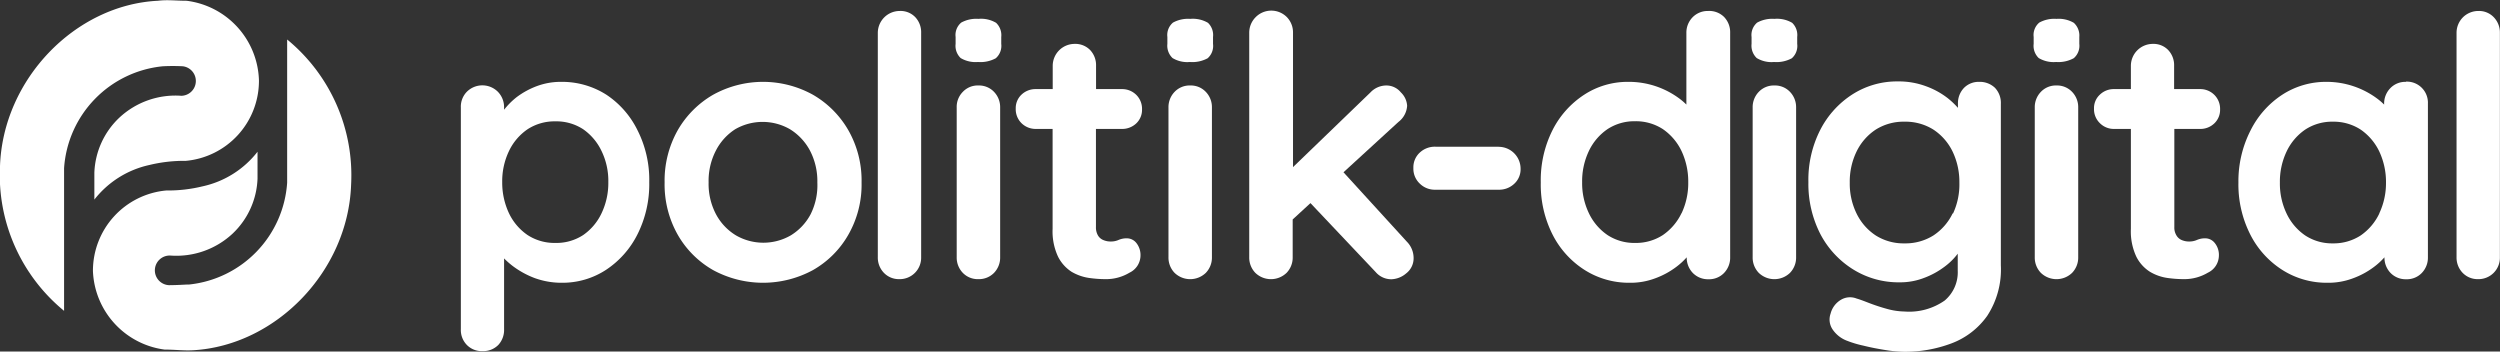 <!-- Design by: Stylepatrol.com -->
<svg xmlns="http://www.w3.org/2000/svg" viewBox="0 0 227.84 32.04"><rect x="0" y="0" width="227.84" height="32.04" fill="#333333" stroke="none"/><defs><style>.cls-1{fill:#fff;}</style></defs><title>Politik-Digital_Logo_Dark</title><g id="Ebene_2" data-name="Ebene 2"><g id="Ebene_1-2" data-name="Ebene 1"><path class="cls-1" d="M55.26,8.63a7.52,7.52,0,0,0-4.14-1.17,6.25,6.25,0,0,0-2.2.39,7.32,7.32,0,0,0-1.83,1A6.81,6.81,0,0,0,45.94,10V9.8a2,2,0,0,0-.56-1.43,2,2,0,0,0-2.84,0A1.94,1.94,0,0,0,42,9.8V30a1.94,1.94,0,0,0,.56,1.45A1.9,1.9,0,0,0,44,32a1.92,1.92,0,0,0,1.42-.57A2,2,0,0,0,45.94,30V23.55a7.33,7.33,0,0,0,.81.71,8,8,0,0,0,2,1.09,7.16,7.16,0,0,0,2.47.42,7.24,7.24,0,0,0,4-1.17,8.35,8.35,0,0,0,2.87-3.23,10.16,10.16,0,0,0,1.08-4.77,10,10,0,0,0-1.08-4.75A8.23,8.23,0,0,0,55.26,8.63Zm-.43,10.79a5,5,0,0,1-1.68,2,4.45,4.45,0,0,1-2.53.72,4.5,4.5,0,0,1-2.54-.72,5,5,0,0,1-1.7-2,6.54,6.54,0,0,1-.61-2.82,6.36,6.36,0,0,1,.61-2.82,5,5,0,0,1,1.7-2,4.5,4.5,0,0,1,2.54-.72,4.45,4.45,0,0,1,2.53.72,5.06,5.06,0,0,1,1.68,2,6.22,6.22,0,0,1,.61,2.82A6.4,6.4,0,0,1,54.83,19.42Z"/><path class="cls-1" d="M74.08,8.63a9.39,9.39,0,0,0-9.08,0,8.78,8.78,0,0,0-3.23,3.23,9.34,9.34,0,0,0-1.2,4.77,9.29,9.29,0,0,0,1.2,4.77A8.61,8.61,0,0,0,65,24.62a9.54,9.54,0,0,0,9.08,0,8.61,8.61,0,0,0,3.23-3.22,9.19,9.19,0,0,0,1.21-4.77,9.24,9.24,0,0,0-1.21-4.77A8.78,8.78,0,0,0,74.08,8.63Zm-.2,10.89a5,5,0,0,1-1.81,1.93,5,5,0,0,1-5,0,5,5,0,0,1-1.82-1.93,5.93,5.93,0,0,1-.67-2.89,6,6,0,0,1,.67-2.92A5.05,5.05,0,0,1,67,11.78a5,5,0,0,1,5,0,5.1,5.1,0,0,1,1.81,1.93,6,6,0,0,1,.68,2.92A5.93,5.93,0,0,1,73.88,19.52Z"/><path class="cls-1" d="M82,1a2,2,0,0,0-2,2V23.43a2,2,0,0,0,.56,1.44,1.89,1.89,0,0,0,1.39.57,1.95,1.95,0,0,0,2-2V3a2,2,0,0,0-.54-1.44A1.85,1.85,0,0,0,82,1Z"/><path class="cls-1" d="M89.17,7.79a1.86,1.86,0,0,0-1.42.58,1.94,1.94,0,0,0-.56,1.43V23.43a2,2,0,0,0,.56,1.44,1.89,1.89,0,0,0,1.42.57,1.92,1.92,0,0,0,1.42-.57,2,2,0,0,0,.56-1.44V9.8a2,2,0,0,0-.56-1.43A1.89,1.89,0,0,0,89.17,7.79Z"/><path class="cls-1" d="M89.17,1.72a2.84,2.84,0,0,0-1.57.34,1.48,1.48,0,0,0-.51,1.31V4a1.54,1.54,0,0,0,.46,1.29,2.65,2.65,0,0,0,1.58.36,2.92,2.92,0,0,0,1.62-.34A1.5,1.5,0,0,0,91.25,4V3.37a1.55,1.55,0,0,0-.47-1.29A2.67,2.67,0,0,0,89.17,1.72Z"/><path class="cls-1" d="M102.23,11.75a1.86,1.86,0,0,0,1.33-.51,1.7,1.7,0,0,0,.52-1.27,1.79,1.79,0,0,0-.52-1.32,1.83,1.83,0,0,0-1.33-.53H99.89V6a2,2,0,0,0-.54-1.44A1.88,1.88,0,0,0,97.94,4a2,2,0,0,0-2,2V8.12H94.41a1.85,1.85,0,0,0-1.32.51,1.69,1.69,0,0,0-.52,1.27,1.79,1.79,0,0,0,.52,1.32,1.83,1.83,0,0,0,1.32.53h1.52v9.11a5.42,5.42,0,0,0,.5,2.54,3.52,3.52,0,0,0,1.23,1.37,4.39,4.39,0,0,0,1.59.56,10.79,10.79,0,0,0,1.53.11,4.13,4.13,0,0,0,2.16-.59,1.75,1.75,0,0,0,1-1.52,1.77,1.77,0,0,0-.38-1.19,1.11,1.11,0,0,0-.84-.42,1.81,1.81,0,0,0-.76.14,1.73,1.73,0,0,1-.73.15,1.67,1.67,0,0,1-.67-.13,1,1,0,0,1-.5-.43,1.45,1.45,0,0,1-.18-.76V11.75Z"/><path class="cls-1" d="M108.47,1.72a2.86,2.86,0,0,0-1.57.34,1.48,1.48,0,0,0-.51,1.31V4a1.55,1.55,0,0,0,.47,1.29,2.6,2.6,0,0,0,1.58.36,2.92,2.92,0,0,0,1.62-.34A1.5,1.5,0,0,0,110.55,4V3.37a1.54,1.54,0,0,0-.46-1.29A2.73,2.73,0,0,0,108.47,1.72Z"/><path class="cls-1" d="M108.47,7.79a1.89,1.89,0,0,0-1.42.58,2,2,0,0,0-.56,1.43V23.43a2,2,0,0,0,.56,1.44,2.05,2.05,0,0,0,2.84,0,2,2,0,0,0,.56-1.44V9.8a2,2,0,0,0-.56-1.43A1.88,1.88,0,0,0,108.47,7.79Z"/><path class="cls-1" d="M122.44,15.7l5-4.58a2,2,0,0,0,.8-1.48,1.83,1.83,0,0,0-.57-1.22,1.7,1.7,0,0,0-1.32-.63,2,2,0,0,0-1.45.63l-7.06,6.81V3a2,2,0,0,0-.56-1.44,2,2,0,0,0-2.84,0A2,2,0,0,0,113.85,3V23.43a2,2,0,0,0,.56,1.44,2.05,2.05,0,0,0,2.84,0,2,2,0,0,0,.56-1.44V20l1.62-1.49,5.94,6.28a1.87,1.87,0,0,0,1.45.66,2.18,2.18,0,0,0,1.34-.54,1.73,1.73,0,0,0,.67-1.41,2.12,2.12,0,0,0-.62-1.48Z"/><path class="cls-1" d="M136.57,13.37h-5.75a2,2,0,0,0-1.43.54,1.82,1.82,0,0,0-.58,1.4,1.86,1.86,0,0,0,.58,1.42,1.94,1.94,0,0,0,1.43.56h5.75a2,2,0,0,0,1.43-.54,1.78,1.78,0,0,0,.58-1.37,2,2,0,0,0-2-2Z"/><path class="cls-1" d="M155.67,1a1.93,1.93,0,0,0-1.42.58A2,2,0,0,0,153.69,3V9.53a5.91,5.91,0,0,0-.64-.55,7.73,7.73,0,0,0-4.67-1.52,7.24,7.24,0,0,0-4,1.17,8.32,8.32,0,0,0-2.89,3.23,10.16,10.16,0,0,0-1.07,4.77,10.09,10.09,0,0,0,1.07,4.74,8.23,8.23,0,0,0,2.92,3.23,7.53,7.53,0,0,0,4.12,1.17,6.34,6.34,0,0,0,2.33-.41,7.32,7.32,0,0,0,1.86-1,6.32,6.32,0,0,0,1-.91,2,2,0,0,0,.56,1.43,1.92,1.92,0,0,0,1.42.57,1.89,1.89,0,0,0,1.42-.57,2,2,0,0,0,.56-1.44V3a2,2,0,0,0-.56-1.46A1.92,1.92,0,0,0,155.67,1Zm-2.42,18.42a5.06,5.06,0,0,1-1.7,2,4.5,4.5,0,0,1-2.54.72,4.45,4.45,0,0,1-2.51-.72,5,5,0,0,1-1.7-2,6.3,6.3,0,0,1-.61-2.81,6.4,6.4,0,0,1,.61-2.84,5,5,0,0,1,1.7-2,4.45,4.45,0,0,1,2.51-.72,4.5,4.5,0,0,1,2.54.72,5.06,5.06,0,0,1,1.7,2,6.54,6.54,0,0,1,.61,2.84A6.44,6.44,0,0,1,153.25,19.44Z"/><path class="cls-1" d="M161.71,7.79a1.89,1.89,0,0,0-1.42.58,2,2,0,0,0-.56,1.43V23.43a2,2,0,0,0,.56,1.44,2.05,2.05,0,0,0,2.84,0,2,2,0,0,0,.56-1.44V9.8a2,2,0,0,0-.56-1.43A1.88,1.88,0,0,0,161.71,7.79Z"/><path class="cls-1" d="M161.71,1.72a2.86,2.86,0,0,0-1.57.34,1.48,1.48,0,0,0-.51,1.31V4a1.55,1.55,0,0,0,.47,1.29,2.6,2.6,0,0,0,1.58.36,2.92,2.92,0,0,0,1.62-.34A1.5,1.5,0,0,0,163.79,4V3.37a1.54,1.54,0,0,0-.46-1.29A2.73,2.73,0,0,0,161.71,1.72Z"/><path class="cls-1" d="M180.39,7.46A1.88,1.88,0,0,0,179,8a2,2,0,0,0-.56,1.43v.4a7.35,7.35,0,0,0-.94-.89,7.21,7.21,0,0,0-2-1.09,7.13,7.13,0,0,0-2.54-.43,7.53,7.53,0,0,0-4.12,1.17,8.36,8.36,0,0,0-2.94,3.23,10,10,0,0,0-1.09,4.77,10,10,0,0,0,1.09,4.74,8.35,8.35,0,0,0,3,3.23,7.82,7.82,0,0,0,4.22,1.17,6,6,0,0,0,2.25-.41,7.28,7.28,0,0,0,1.83-1,5.8,5.8,0,0,0,1.22-1.2l0-.08v1.62a3.37,3.37,0,0,1-1.19,2.73,5.63,5.63,0,0,1-3.66,1,6.34,6.34,0,0,1-1.6-.24,17.23,17.23,0,0,1-1.67-.55c-.51-.2-.87-.33-1.09-.39a1.62,1.62,0,0,0-1.38.08,2.06,2.06,0,0,0-1,1.3A1.61,1.61,0,0,0,167,30a2.76,2.76,0,0,0,1.37,1.07,9.51,9.51,0,0,0,1.45.43c.64.16,1.31.29,2,.4a11.61,11.61,0,0,0,1.72.16,12,12,0,0,0,4.32-.77,7,7,0,0,0,3.25-2.51,7.73,7.73,0,0,0,1.24-4.6V9.47A2,2,0,0,0,181.81,8,2,2,0,0,0,180.39,7.46Zm-2.44,12a5,5,0,0,1-1.75,2,4.79,4.79,0,0,1-2.64.72,4.74,4.74,0,0,1-2.61-.72,5,5,0,0,1-1.75-2,6.17,6.17,0,0,1-.62-2.81,6.27,6.27,0,0,1,.62-2.84,5,5,0,0,1,1.75-2,4.74,4.74,0,0,1,2.61-.72,4.79,4.79,0,0,1,2.64.72,5,5,0,0,1,1.75,2,6.4,6.4,0,0,1,.62,2.84A6.3,6.3,0,0,1,178,19.44Z"/><path class="cls-1" d="M187.42,1.72a2.84,2.84,0,0,0-1.57.34,1.48,1.48,0,0,0-.51,1.31V4a1.54,1.54,0,0,0,.46,1.29,2.66,2.66,0,0,0,1.59.36A2.9,2.9,0,0,0,189,5.3,1.5,1.5,0,0,0,189.5,4V3.37A1.57,1.57,0,0,0,189,2.08,2.73,2.73,0,0,0,187.42,1.72Z"/><path class="cls-1" d="M187.42,7.79a1.88,1.88,0,0,0-1.42.58,2,2,0,0,0-.56,1.43V23.43a2,2,0,0,0,.56,1.44,2.05,2.05,0,0,0,2.84,0,2,2,0,0,0,.56-1.44V9.8a2,2,0,0,0-.56-1.43A1.89,1.89,0,0,0,187.42,7.79Z"/><path class="cls-1" d="M200.49,11.75a1.83,1.83,0,0,0,1.32-.51,1.7,1.7,0,0,0,.52-1.27,1.79,1.79,0,0,0-.52-1.32,1.81,1.81,0,0,0-1.32-.53h-2.35V6a2,2,0,0,0-.54-1.44A1.85,1.85,0,0,0,196.2,4a2,2,0,0,0-2,2V8.12h-1.51a1.82,1.82,0,0,0-1.32.51,1.66,1.66,0,0,0-.53,1.27,1.76,1.76,0,0,0,.53,1.32,1.79,1.79,0,0,0,1.32.53h1.51v9.11a5.42,5.42,0,0,0,.5,2.54,3.46,3.46,0,0,0,1.24,1.37,4.27,4.27,0,0,0,1.58.56,10.79,10.79,0,0,0,1.53.11,4.19,4.19,0,0,0,2.17-.59,1.74,1.74,0,0,0,1-1.52,1.72,1.72,0,0,0-.38-1.19,1.11,1.11,0,0,0-.84-.42,1.84,1.84,0,0,0-.76.14,1.72,1.72,0,0,1-.72.15,1.68,1.68,0,0,1-.68-.13,1,1,0,0,1-.49-.43,1.36,1.36,0,0,1-.19-.76V11.75Z"/><path class="cls-1" d="M219.26,7.46a1.89,1.89,0,0,0-1.42.58,2,2,0,0,0-.56,1.43v.06a5.91,5.91,0,0,0-.64-.55A7.73,7.73,0,0,0,212,7.46a7.3,7.3,0,0,0-4,1.17,8.29,8.29,0,0,0-2.88,3.23A10.16,10.16,0,0,0,204,16.63a10.1,10.1,0,0,0,1.08,4.74A8.23,8.23,0,0,0,208,24.6a7.53,7.53,0,0,0,4.12,1.17,6.34,6.34,0,0,0,2.33-.41,7.32,7.32,0,0,0,1.86-1,6.32,6.32,0,0,0,1-.91,2,2,0,0,0,.56,1.43,1.92,1.92,0,0,0,1.42.57,1.89,1.89,0,0,0,1.42-.57,2,2,0,0,0,.56-1.44v-14a1.92,1.92,0,0,0-2-2Zm-2.42,12a5.06,5.06,0,0,1-1.7,2,4.52,4.52,0,0,1-2.54.72,4.45,4.45,0,0,1-2.51-.72,5,5,0,0,1-1.7-2,6.3,6.3,0,0,1-.61-2.81,6.4,6.4,0,0,1,.61-2.84,5,5,0,0,1,1.7-2,4.45,4.45,0,0,1,2.51-.72,4.52,4.52,0,0,1,2.54.72,5.06,5.06,0,0,1,1.7,2,6.54,6.54,0,0,1,.61,2.84A6.44,6.44,0,0,1,216.84,19.44Z"/><path class="cls-1" d="M227.3,1.6A1.85,1.85,0,0,0,225.9,1a2,2,0,0,0-1.44.58A2,2,0,0,0,223.88,3V23.43a2,2,0,0,0,.56,1.44,1.89,1.89,0,0,0,1.39.57,1.95,1.95,0,0,0,2-2V3A2,2,0,0,0,227.3,1.6Z"/><path class="cls-1" d="M5.84,28.33c0-2,0-6.95,0-13a10,10,0,0,1,9-9.29,18,18,0,0,1,1.82,0,1.35,1.35,0,0,1-.13,2.69,7.49,7.49,0,0,0-5.66,2,7.26,7.26,0,0,0-2.27,5c0,.75,0,2.46,0,2.46a8.73,8.73,0,0,1,5-3.15,13.39,13.39,0,0,1,3.33-.38,7.33,7.33,0,0,0,6.67-7.32A7.53,7.53,0,0,0,17,.07c-1,0-1.69-.11-2.62,0C6.85.45.28,7.22,0,15.13A16,16,0,0,0,5.84,28.33Z"/><path class="cls-1" d="M26.17,3.6c0,2,0,7,0,13.05a10,10,0,0,1-8.94,9.28c-.43,0-.76.05-1.83.06a1.35,1.35,0,0,1,.13-2.7,7.51,7.51,0,0,0,5.67-2,7.26,7.26,0,0,0,2.27-5c0-.75,0-2.46,0-2.46a8.68,8.68,0,0,1-5,3.15,13.3,13.3,0,0,1-3.32.38,7.35,7.35,0,0,0-6.68,7.33A7.52,7.52,0,0,0,15,31.86c1,0,1.68.11,2.61.06C25.16,31.48,31.74,24.71,32,16.8A16,16,0,0,0,26.17,3.6Z"/></g></g></svg>